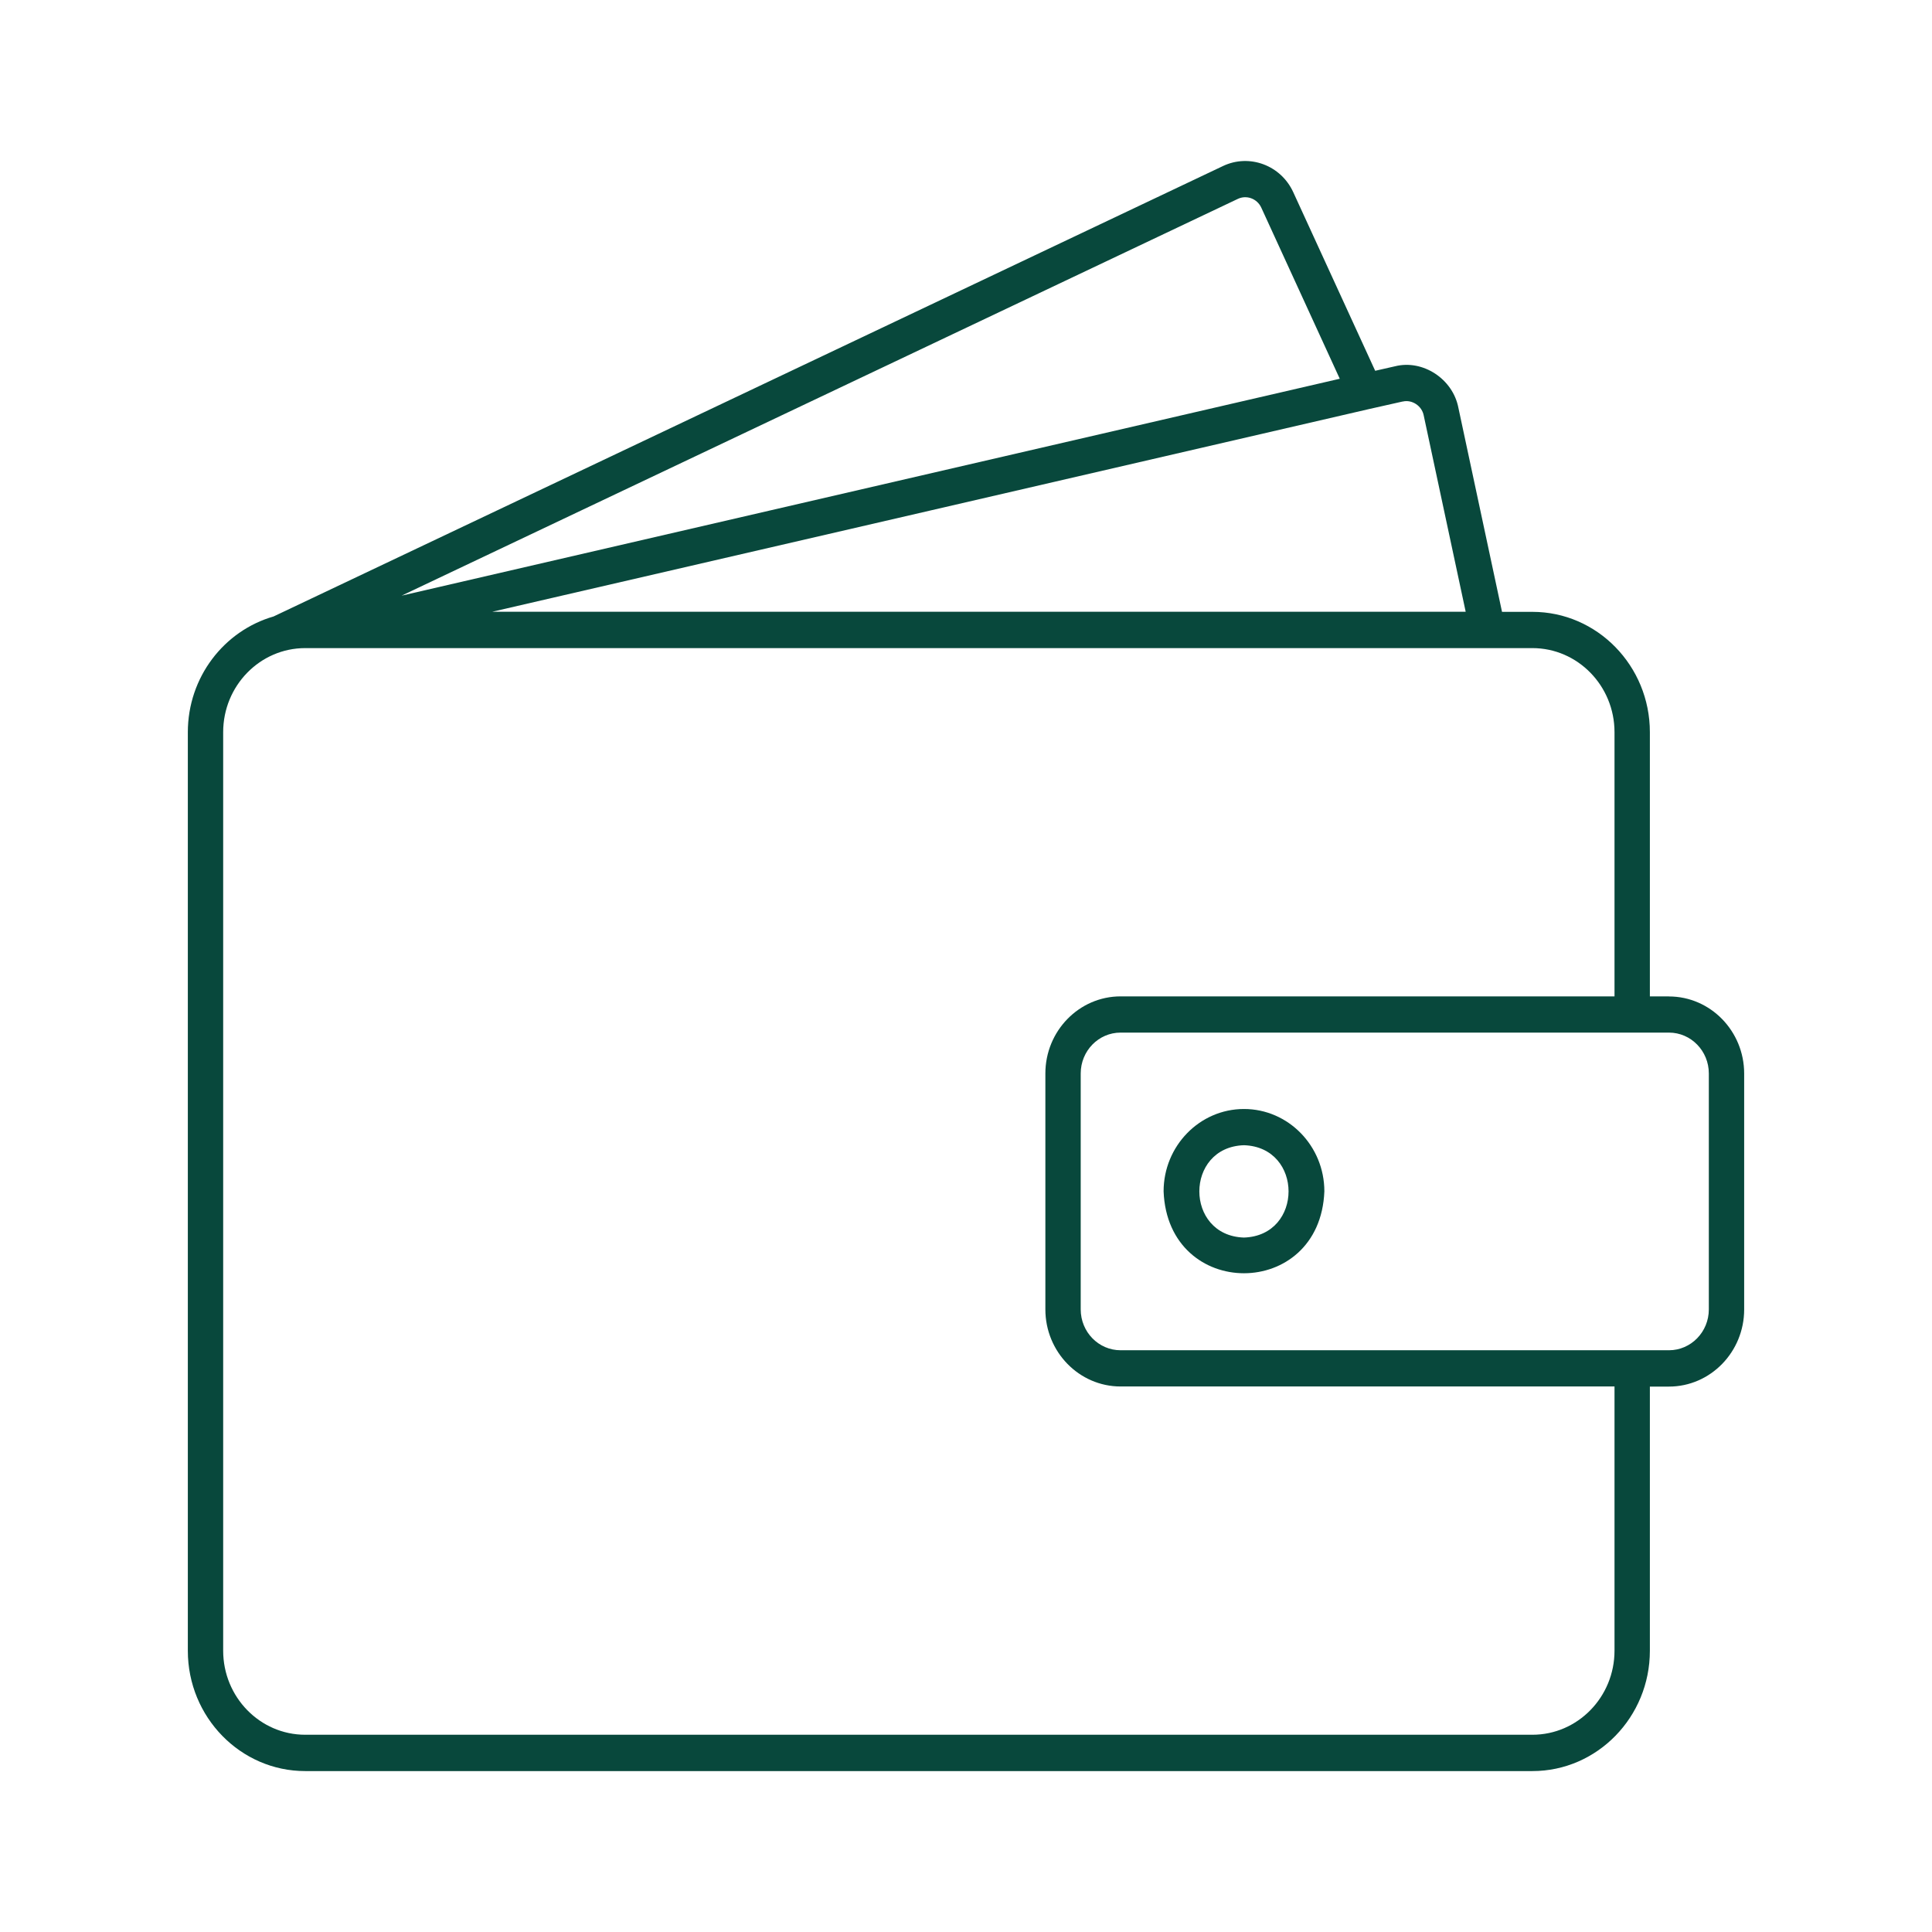 <svg width="72" height="72" viewBox="0 0 72 72" fill="none" xmlns="http://www.w3.org/2000/svg">
<path d="M62.197 37.132H61.486V27.286C61.486 24.814 59.523 22.802 57.109 22.802H55.976L54.349 15.192C54.141 14.121 53.028 13.392 51.994 13.649L51.249 13.818L48.196 7.163C47.735 6.156 46.559 5.721 45.578 6.187L10.195 22.974C8.354 23.504 7 25.233 7 27.289V61.519C7 63.991 8.963 66.003 11.374 66.003H57.109C59.523 66.003 61.486 63.991 61.486 61.519V51.674H62.197C63.742 51.674 65 50.384 65 48.8V40.008C65 38.425 63.742 37.135 62.197 37.135V37.132ZM52.274 14.965C52.619 14.881 52.988 15.124 53.057 15.479L54.622 22.799H18.34C18.34 22.799 51.029 15.246 51.032 15.242L52.277 14.962L52.274 14.965ZM46.131 7.412C46.457 7.257 46.849 7.402 47.004 7.737L49.929 14.115L14.967 22.198L46.131 7.412ZM60.168 61.516C60.168 63.245 58.795 64.649 57.109 64.649H11.374C9.688 64.649 8.317 63.245 8.317 61.516V27.286C8.317 25.557 9.688 24.153 11.374 24.153H55.455H57.109C58.795 24.153 60.168 25.557 60.168 27.286V37.132H41.761C40.216 37.132 38.958 38.421 38.958 40.005V48.797C38.958 50.381 40.216 51.67 41.761 51.67H60.168V61.516ZM63.683 48.797C63.683 49.638 63.017 50.32 62.197 50.32H41.761C40.94 50.32 40.275 49.638 40.275 48.797V40.005C40.275 39.164 40.94 38.482 41.761 38.482H62.197C63.017 38.482 63.683 39.164 63.683 40.005V48.797Z" fill="#08483C"/>
<path d="M46.358 41.329C44.708 41.329 43.364 42.706 43.364 44.398C43.522 48.47 49.197 48.466 49.355 44.398C49.355 42.706 48.011 41.329 46.361 41.329H46.358ZM46.358 46.12C44.142 46.049 44.142 42.75 46.358 42.679C48.575 42.75 48.575 46.049 46.358 46.12Z" fill="#08483C"/>
</svg>
